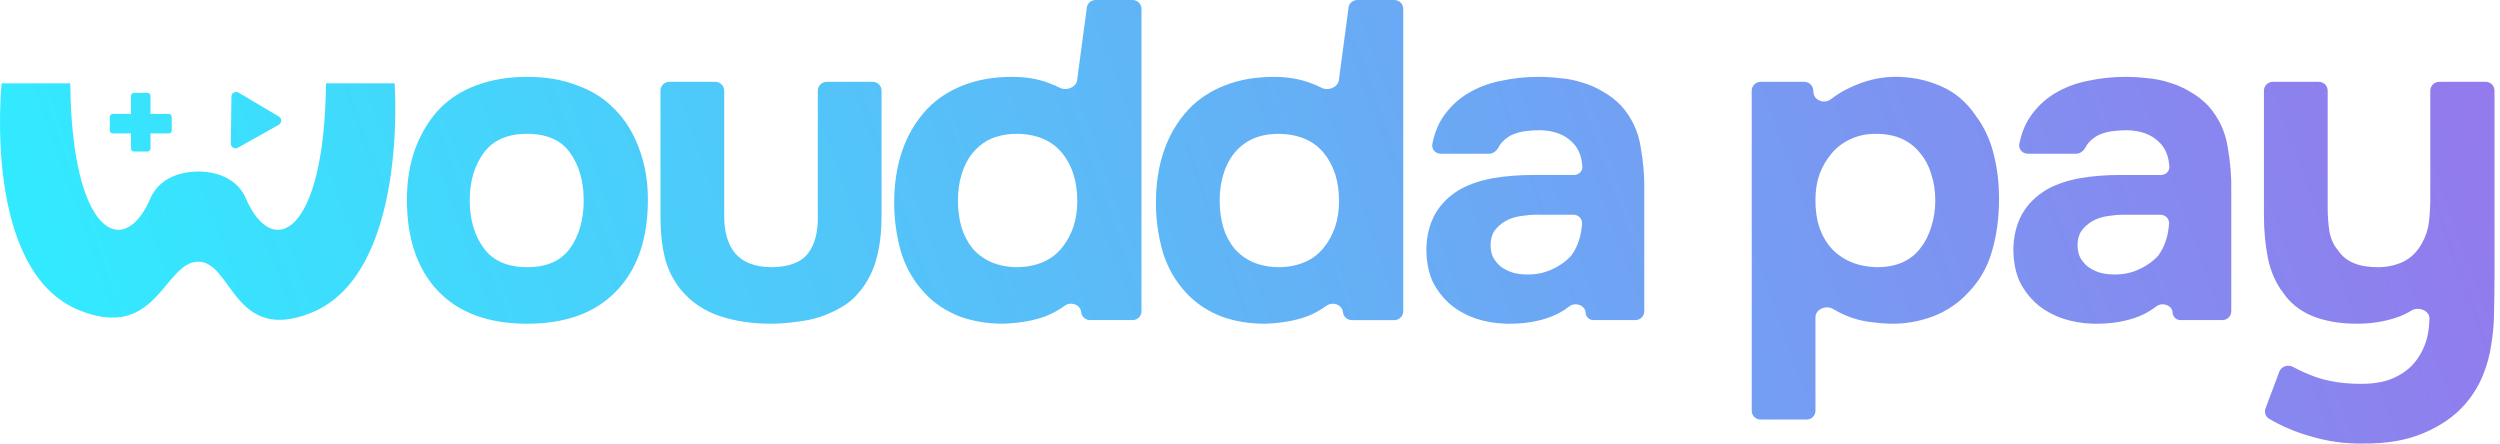<svg xmlns="http://www.w3.org/2000/svg" width="186" height="33" viewBox="0 0 186 33" fill="none">
  <path d="M8.167 8.697C8.167 8.575 8.266 8.477 8.387 8.477H12.557C12.678 8.477 12.777 8.575 12.777 8.697V9.707C12.777 9.829 12.678 9.927 12.557 9.927H8.387C8.266 9.927 8.167 9.829 8.167 9.707V8.697Z" fill="url(#paint0_linear_240_540)"/>
  <path d="M9.966 11.276C9.845 11.276 9.747 11.178 9.747 11.056V7.128C9.747 7.006 9.845 6.908 9.966 6.908H10.977C11.098 6.908 11.197 7.006 11.197 7.128V11.056C11.197 11.178 11.098 11.276 10.977 11.276H9.966Z" fill="url(#paint1_linear_240_540)"/>
  <path d="M20.752 8.676C20.983 8.813 20.979 9.149 20.745 9.28L17.694 10.991C17.459 11.122 17.171 10.951 17.175 10.683L17.218 7.185C17.222 6.916 17.514 6.753 17.745 6.89L20.752 8.676Z" fill="url(#paint2_linear_240_540)"/>
  <path d="M23.172 23.264C17.373 25.609 17.283 19.45 14.743 19.468C12.203 19.485 11.69 25.428 5.892 23.083C-1.345 20.152 0.122 6.201 0.122 6.201H5.23C5.331 17.445 9.195 19.393 11.189 14.762C12.025 12.821 14.255 12.769 14.743 12.762C15.23 12.755 17.461 12.825 18.293 14.762C20.286 19.393 24.151 17.445 24.252 6.201H29.36C29.36 6.201 30.405 20.337 23.172 23.264Z" fill="url(#paint3_linear_240_540)"/>
  <path d="M134.929 6.919C134.994 7.499 135.761 7.741 136.221 7.382C136.667 7.034 137.158 6.737 137.695 6.492C138.749 5.999 139.803 5.741 140.857 5.718C142.112 5.696 143.278 5.92 144.355 6.391C145.431 6.839 146.328 7.602 147.046 8.679C147.629 9.463 148.055 10.383 148.324 11.437C148.593 12.491 148.728 13.601 148.728 14.767C148.728 16.224 148.548 17.547 148.19 18.736C147.853 19.902 147.27 20.911 146.44 21.763C145.745 22.526 144.893 23.109 143.884 23.512C142.875 23.894 141.866 24.084 140.857 24.084C140.363 24.084 139.87 24.05 139.376 23.983C138.883 23.939 138.39 23.837 137.897 23.68C137.403 23.524 136.91 23.299 136.416 23.008C136.41 23.004 136.404 23 136.397 22.996C135.88 22.672 135.071 22.992 135.071 23.603V30.556C135.071 30.92 134.776 31.215 134.412 31.215H130.987C130.623 31.215 130.328 30.92 130.328 30.556V6.747C130.328 6.383 130.623 6.088 130.987 6.088H134.246C134.582 6.088 134.864 6.341 134.901 6.674L134.929 6.919ZM139.545 9.957C138.85 9.957 138.222 10.091 137.661 10.36C137.123 10.607 136.663 10.955 136.282 11.403C135.901 11.851 135.598 12.367 135.374 12.95C135.172 13.533 135.071 14.161 135.071 14.834C135.048 16.337 135.441 17.547 136.248 18.467C137.078 19.364 138.199 19.835 139.612 19.88C140.374 19.88 141.025 19.756 141.563 19.509C142.101 19.263 142.539 18.915 142.875 18.467C143.234 18.018 143.503 17.491 143.682 16.886C143.884 16.28 143.985 15.619 143.985 14.901C143.985 14.206 143.884 13.556 143.682 12.95C143.503 12.345 143.222 11.818 142.841 11.369C142.482 10.921 142.034 10.573 141.496 10.327C140.957 10.08 140.307 9.957 139.545 9.957Z" fill="url(#paint4_linear_240_540)"/>
  <path d="M161.642 23.257C161.617 22.708 160.867 22.456 160.433 22.793C160.028 23.107 159.588 23.358 159.111 23.546C158.147 23.927 157.026 24.107 155.748 24.084C154.111 24.039 152.743 23.58 151.644 22.705C151.061 22.212 150.601 21.629 150.265 20.956C149.951 20.261 149.794 19.442 149.794 18.5C149.816 17.536 150.03 16.684 150.433 15.944C150.859 15.181 151.498 14.554 152.35 14.06C153.068 13.679 153.875 13.41 154.772 13.253C155.692 13.096 156.69 13.018 157.766 13.018H160.779C161.127 13.018 161.422 12.745 161.401 12.397C161.351 11.605 161.093 10.994 160.625 10.562C160.064 10.002 159.268 9.71 158.237 9.688C157.9 9.688 157.553 9.71 157.194 9.755C156.835 9.799 156.499 9.889 156.185 10.024C155.893 10.158 155.636 10.349 155.411 10.596C155.322 10.695 155.246 10.805 155.183 10.927C155.038 11.206 154.782 11.436 154.467 11.436H150.862C150.471 11.436 150.162 11.097 150.238 10.713C150.388 9.952 150.644 9.296 151.005 8.746C151.498 8.006 152.115 7.411 152.855 6.963C153.595 6.514 154.413 6.2 155.31 6.021C156.23 5.819 157.172 5.718 158.136 5.718C158.674 5.718 159.223 5.752 159.784 5.819C160.345 5.864 160.894 5.976 161.432 6.155C161.971 6.313 162.475 6.537 162.946 6.828C163.439 7.097 163.899 7.456 164.325 7.905C165.087 8.779 165.559 9.788 165.738 10.932C165.94 12.053 166.029 13.152 166.007 14.229V23.156C166.007 23.52 165.712 23.815 165.348 23.815H162.227C161.914 23.815 161.656 23.569 161.642 23.257ZM161.377 16.637C161.403 16.273 161.103 15.978 160.74 15.978H157.934C157.598 15.978 157.216 16.011 156.79 16.078C156.364 16.146 155.994 16.269 155.681 16.448C155.367 16.628 155.097 16.863 154.873 17.155C154.671 17.446 154.57 17.805 154.57 18.231C154.57 18.59 154.638 18.904 154.772 19.173C154.929 19.442 155.12 19.667 155.344 19.846C155.591 20.025 155.882 20.171 156.219 20.283C156.555 20.373 156.891 20.418 157.228 20.418C157.878 20.44 158.483 20.328 159.044 20.081C159.627 19.835 160.132 19.487 160.558 19.039C160.827 18.68 161.029 18.276 161.163 17.828C161.272 17.501 161.343 17.104 161.377 16.637Z" fill="url(#paint5_linear_240_540)"/>
  <path d="M179.941 26.573C180.389 25.878 180.647 25.116 180.714 24.286C180.729 24.103 180.743 23.921 180.754 23.739C180.794 23.114 179.941 22.777 179.408 23.107C179.101 23.298 178.774 23.456 178.427 23.58C177.485 23.916 176.465 24.084 175.366 24.084C174.088 24.084 172.978 23.893 172.036 23.512C171.117 23.131 170.388 22.548 169.85 21.763C169.312 21.046 168.942 20.205 168.74 19.24C168.538 18.254 168.437 17.189 168.437 16.045V6.747C168.437 6.383 168.732 6.088 169.096 6.088H172.52C172.885 6.088 173.18 6.383 173.18 6.747V15.473C173.18 16.078 173.225 16.673 173.315 17.256C173.426 17.816 173.651 18.287 173.987 18.669C174.525 19.476 175.501 19.88 176.914 19.88C177.586 19.88 178.214 19.745 178.797 19.476C179.38 19.184 179.84 18.736 180.176 18.13C180.468 17.615 180.647 17.076 180.714 16.516C180.782 15.933 180.815 15.305 180.815 14.632V6.747C180.815 6.383 181.111 6.088 181.475 6.088H184.933C185.297 6.088 185.592 6.383 185.592 6.747V20.653C185.592 21.46 185.581 22.29 185.558 23.142C185.558 23.972 185.491 24.79 185.356 25.598C185.244 26.405 185.031 27.19 184.717 27.952C184.403 28.715 183.966 29.421 183.405 30.071C182.621 30.969 181.589 31.686 180.311 32.224C179.055 32.762 177.541 33.02 175.77 32.998C174.469 33.02 173.18 32.841 171.902 32.46C170.8 32.151 169.773 31.716 168.822 31.157C168.554 31 168.447 30.672 168.556 30.381L169.579 27.656C169.731 27.247 170.235 27.095 170.617 27.306C171.072 27.557 171.601 27.795 172.204 28.02C173.191 28.378 174.346 28.558 175.669 28.558C176.745 28.558 177.62 28.378 178.293 28.02C178.988 27.683 179.537 27.201 179.941 26.573Z" fill="url(#paint6_linear_240_540)"/>
  <path d="M117.97 23.257C117.945 22.708 117.195 22.456 116.761 22.793C116.356 23.107 115.915 23.358 115.439 23.546C114.475 23.927 113.354 24.107 112.075 24.084C110.438 24.039 109.07 23.579 107.972 22.705C107.389 22.212 106.929 21.628 106.593 20.956C106.279 20.261 106.122 19.442 106.122 18.5C106.144 17.536 106.357 16.684 106.761 15.944C107.187 15.181 107.826 14.554 108.678 14.06C109.396 13.679 110.203 13.41 111.1 13.253C112.019 13.096 113.017 13.017 114.094 13.017H117.106C117.455 13.017 117.75 12.745 117.728 12.397C117.679 11.605 117.421 10.994 116.953 10.562C116.392 10.001 115.596 9.71 114.565 9.687C114.228 9.687 113.881 9.71 113.522 9.755C113.163 9.799 112.827 9.889 112.513 10.024C112.221 10.158 111.963 10.349 111.739 10.596C111.65 10.695 111.573 10.805 111.51 10.927C111.366 11.206 111.109 11.436 110.795 11.436H107.19C106.799 11.436 106.49 11.097 106.566 10.713C106.716 9.952 106.971 9.296 107.333 8.745C107.826 8.005 108.443 7.411 109.183 6.963C109.923 6.514 110.741 6.2 111.638 6.021C112.558 5.819 113.5 5.718 114.464 5.718C115.002 5.718 115.551 5.752 116.112 5.819C116.672 5.864 117.222 5.976 117.76 6.155C118.298 6.312 118.803 6.537 119.274 6.828C119.767 7.097 120.227 7.456 120.653 7.905C121.415 8.779 121.886 9.788 122.066 10.932C122.268 12.053 122.357 13.152 122.335 14.228V23.156C122.335 23.52 122.039 23.815 121.675 23.815H118.555C118.242 23.815 117.984 23.569 117.97 23.257ZM117.705 16.636C117.73 16.273 117.431 15.977 117.067 15.977H114.262C113.926 15.977 113.544 16.011 113.118 16.078C112.692 16.146 112.322 16.269 112.008 16.448C111.694 16.628 111.425 16.863 111.201 17.155C110.999 17.446 110.898 17.805 110.898 18.231C110.898 18.59 110.966 18.904 111.1 19.173C111.257 19.442 111.448 19.666 111.672 19.846C111.919 20.025 112.21 20.171 112.547 20.283C112.883 20.373 113.219 20.418 113.556 20.418C114.206 20.44 114.811 20.328 115.372 20.081C115.955 19.835 116.46 19.487 116.886 19.038C117.155 18.68 117.356 18.276 117.491 17.828C117.6 17.501 117.671 17.104 117.705 16.636Z" fill="url(#paint7_linear_240_540)"/>
  <path d="M39.222 24.084C36.351 24.084 34.142 23.276 32.595 21.662C31.048 20.025 30.274 17.76 30.274 14.867C30.274 13.477 30.476 12.221 30.88 11.1C31.306 9.956 31.889 8.981 32.629 8.174C33.391 7.366 34.322 6.761 35.421 6.357C36.542 5.931 37.809 5.718 39.222 5.718C40.612 5.718 41.857 5.931 42.956 6.357C44.077 6.761 45.018 7.366 45.781 8.174C46.566 8.981 47.16 9.956 47.564 11.1C47.99 12.221 48.203 13.477 48.203 14.867C48.203 17.783 47.418 20.047 45.848 21.662C44.301 23.276 42.092 24.084 39.222 24.084ZM39.222 9.956C37.764 9.956 36.688 10.427 35.993 11.369C35.298 12.311 34.95 13.488 34.95 14.901C34.95 16.336 35.298 17.525 35.993 18.467C36.688 19.408 37.764 19.879 39.222 19.879C40.679 19.879 41.744 19.408 42.417 18.467C43.09 17.525 43.426 16.336 43.426 14.901C43.426 13.488 43.09 12.311 42.417 11.369C41.744 10.427 40.679 9.956 39.222 9.956Z" fill="url(#paint8_linear_240_540)"/>
  <path d="M57.346 19.879C58.647 19.879 59.566 19.543 60.105 18.87C60.642 18.175 60.889 17.189 60.844 15.91V6.747C60.844 6.383 61.139 6.088 61.504 6.088H64.928C65.292 6.088 65.587 6.383 65.587 6.747V16.044C65.587 17.278 65.464 18.332 65.217 19.207C64.993 20.081 64.6 20.877 64.04 21.595C63.614 22.133 63.143 22.548 62.627 22.84C62.134 23.131 61.596 23.378 61.013 23.579C60.452 23.759 59.846 23.882 59.196 23.949C58.568 24.039 57.952 24.084 57.346 24.084C55.956 24.084 54.689 23.893 53.545 23.512C52.401 23.131 51.449 22.492 50.686 21.595C50.103 20.877 49.699 20.081 49.475 19.207C49.251 18.332 49.139 17.278 49.139 16.044V6.747C49.139 6.383 49.434 6.088 49.798 6.088H53.222C53.586 6.088 53.881 6.383 53.881 6.747V15.91C53.859 17.189 54.128 18.164 54.689 18.837C55.249 19.509 56.135 19.857 57.346 19.879Z" fill="url(#paint9_linear_240_540)"/>
  <path d="M80.438 23.201C80.363 22.651 79.667 22.419 79.218 22.745C78.782 23.061 78.319 23.317 77.83 23.512C76.955 23.849 75.89 24.039 74.634 24.084C73.469 24.084 72.392 23.904 71.405 23.546C70.418 23.165 69.567 22.604 68.849 21.864C67.997 20.967 67.391 19.924 67.032 18.736C66.696 17.547 66.528 16.336 66.528 15.103C66.528 12.21 67.335 9.889 68.95 8.14C69.667 7.378 70.564 6.783 71.641 6.357C72.717 5.931 73.939 5.718 75.307 5.718C76.339 5.718 77.258 5.875 78.066 6.189C78.34 6.286 78.6 6.398 78.845 6.526C79.371 6.802 80.151 6.458 80.151 5.864L80.848 0.659C80.848 0.295 81.143 0 81.507 0H84.268C84.632 0 84.927 0.295 84.927 0.659V23.156C84.927 23.52 84.632 23.815 84.268 23.815H81.097C80.767 23.815 80.488 23.571 80.444 23.244L80.438 23.201ZM75.745 19.879C77.18 19.835 78.267 19.352 79.007 18.433C79.77 17.491 80.151 16.336 80.151 14.968C80.151 13.489 79.77 12.289 79.007 11.369C78.245 10.45 77.135 9.979 75.677 9.956C74.937 9.956 74.287 10.08 73.726 10.326C73.188 10.573 72.728 10.932 72.347 11.403C71.988 11.852 71.719 12.378 71.54 12.984C71.36 13.567 71.271 14.206 71.271 14.901C71.271 15.641 71.36 16.314 71.54 16.919C71.719 17.503 71.988 18.018 72.347 18.467C72.728 18.915 73.199 19.263 73.76 19.509C74.343 19.756 75.004 19.879 75.745 19.879Z" fill="url(#paint10_linear_240_540)"/>
  <path d="M99.911 23.202C99.837 22.653 99.141 22.422 98.691 22.747C98.255 23.063 97.793 23.318 97.303 23.514C96.429 23.851 95.364 24.041 94.108 24.086C92.942 24.086 91.866 23.907 90.879 23.548C89.892 23.167 89.04 22.606 88.322 21.866C87.471 20.969 86.865 19.926 86.506 18.738C86.17 17.549 86.001 16.338 86.001 15.105C86.001 12.212 86.809 9.891 88.424 8.142C89.141 7.38 90.038 6.786 91.115 6.359C92.191 5.933 93.413 5.72 94.781 5.72C95.812 5.72 96.732 5.877 97.539 6.191C97.814 6.288 98.073 6.4 98.319 6.528C98.844 6.804 99.624 6.46 99.624 5.866L100.321 0.661C100.321 0.297 100.617 0.002 100.981 0.002H103.742C104.106 0.002 104.401 0.297 104.401 0.661V23.158C104.401 23.522 104.106 23.817 103.742 23.817H100.571C100.241 23.817 99.962 23.573 99.917 23.246L99.911 23.202ZM95.218 19.881C96.653 19.837 97.741 19.355 98.481 18.435C99.243 17.493 99.624 16.338 99.624 14.97C99.624 13.49 99.243 12.291 98.481 11.371C97.719 10.452 96.608 9.981 95.151 9.958C94.411 9.958 93.761 10.082 93.2 10.329C92.662 10.575 92.202 10.934 91.821 11.405C91.462 11.853 91.193 12.38 91.013 12.986C90.834 13.569 90.745 14.208 90.745 14.903C90.745 15.643 90.834 16.316 91.013 16.921C91.193 17.504 91.462 18.02 91.821 18.469C92.202 18.917 92.673 19.265 93.233 19.511C93.817 19.758 94.478 19.881 95.218 19.881Z" fill="url(#paint11_linear_240_540)"/>
  <defs>
    <linearGradient id="paint0_linear_240_540" x1="0.001" y1="11.146" x2="163.824" y2="-47.335" gradientUnits="userSpaceOnUse">
      <stop stop-color="#32EAFF"/>
      <stop offset="1" stop-color="#937AED"/>
    </linearGradient>
    <linearGradient id="paint1_linear_240_540" x1="0" y1="11.146" x2="163.823" y2="-47.335" gradientUnits="userSpaceOnUse">
      <stop stop-color="#32EAFF"/>
      <stop offset="1" stop-color="#937AED"/>
    </linearGradient>
    <linearGradient id="paint2_linear_240_540" x1="0" y1="11.146" x2="163.823" y2="-47.335" gradientUnits="userSpaceOnUse">
      <stop stop-color="#32EAFF"/>
      <stop offset="1" stop-color="#937AED"/>
    </linearGradient>
    <linearGradient id="paint3_linear_240_540" x1="0" y1="11.146" x2="163.823" y2="-47.334" gradientUnits="userSpaceOnUse">
      <stop stop-color="#32EAFF"/>
      <stop offset="1" stop-color="#937AED"/>
    </linearGradient>
    <linearGradient id="paint4_linear_240_540" x1="-8.69514e-05" y1="11.146" x2="163.823" y2="-47.335" gradientUnits="userSpaceOnUse">
      <stop stop-color="#32EAFF"/>
      <stop offset="1" stop-color="#937AED"/>
    </linearGradient>
    <linearGradient id="paint5_linear_240_540" x1="-9.12591e-05" y1="11.146" x2="163.823" y2="-47.335" gradientUnits="userSpaceOnUse">
      <stop stop-color="#32EAFF"/>
      <stop offset="1" stop-color="#937AED"/>
    </linearGradient>
    <linearGradient id="paint6_linear_240_540" x1="9.79463e-05" y1="11.146" x2="163.823" y2="-47.335" gradientUnits="userSpaceOnUse">
      <stop stop-color="#32EAFF"/>
      <stop offset="1" stop-color="#937AED"/>
    </linearGradient>
    <linearGradient id="paint7_linear_240_540" x1="-3.62577e-05" y1="11.146" x2="163.823" y2="-47.335" gradientUnits="userSpaceOnUse">
      <stop stop-color="#32EAFF"/>
      <stop offset="1" stop-color="#937AED"/>
    </linearGradient>
    <linearGradient id="paint8_linear_240_540" x1="-1.2304e-06" y1="11.146" x2="163.823" y2="-47.335" gradientUnits="userSpaceOnUse">
      <stop stop-color="#32EAFF"/>
      <stop offset="1" stop-color="#937AED"/>
    </linearGradient>
    <linearGradient id="paint9_linear_240_540" x1="-5.04642e-05" y1="11.146" x2="163.823" y2="-47.335" gradientUnits="userSpaceOnUse">
      <stop stop-color="#32EAFF"/>
      <stop offset="1" stop-color="#937AED"/>
    </linearGradient>
    <linearGradient id="paint10_linear_240_540" x1="9.43438e-05" y1="11.146" x2="163.823" y2="-47.334" gradientUnits="userSpaceOnUse">
      <stop stop-color="#32EAFF"/>
      <stop offset="1" stop-color="#937AED"/>
    </linearGradient>
    <linearGradient id="paint11_linear_240_540" x1="0" y1="11.146" x2="163.823" y2="-47.335" gradientUnits="userSpaceOnUse">
      <stop stop-color="#32EAFF"/>
      <stop offset="1" stop-color="#937AED"/>
    </linearGradient>
  </defs>
</svg>